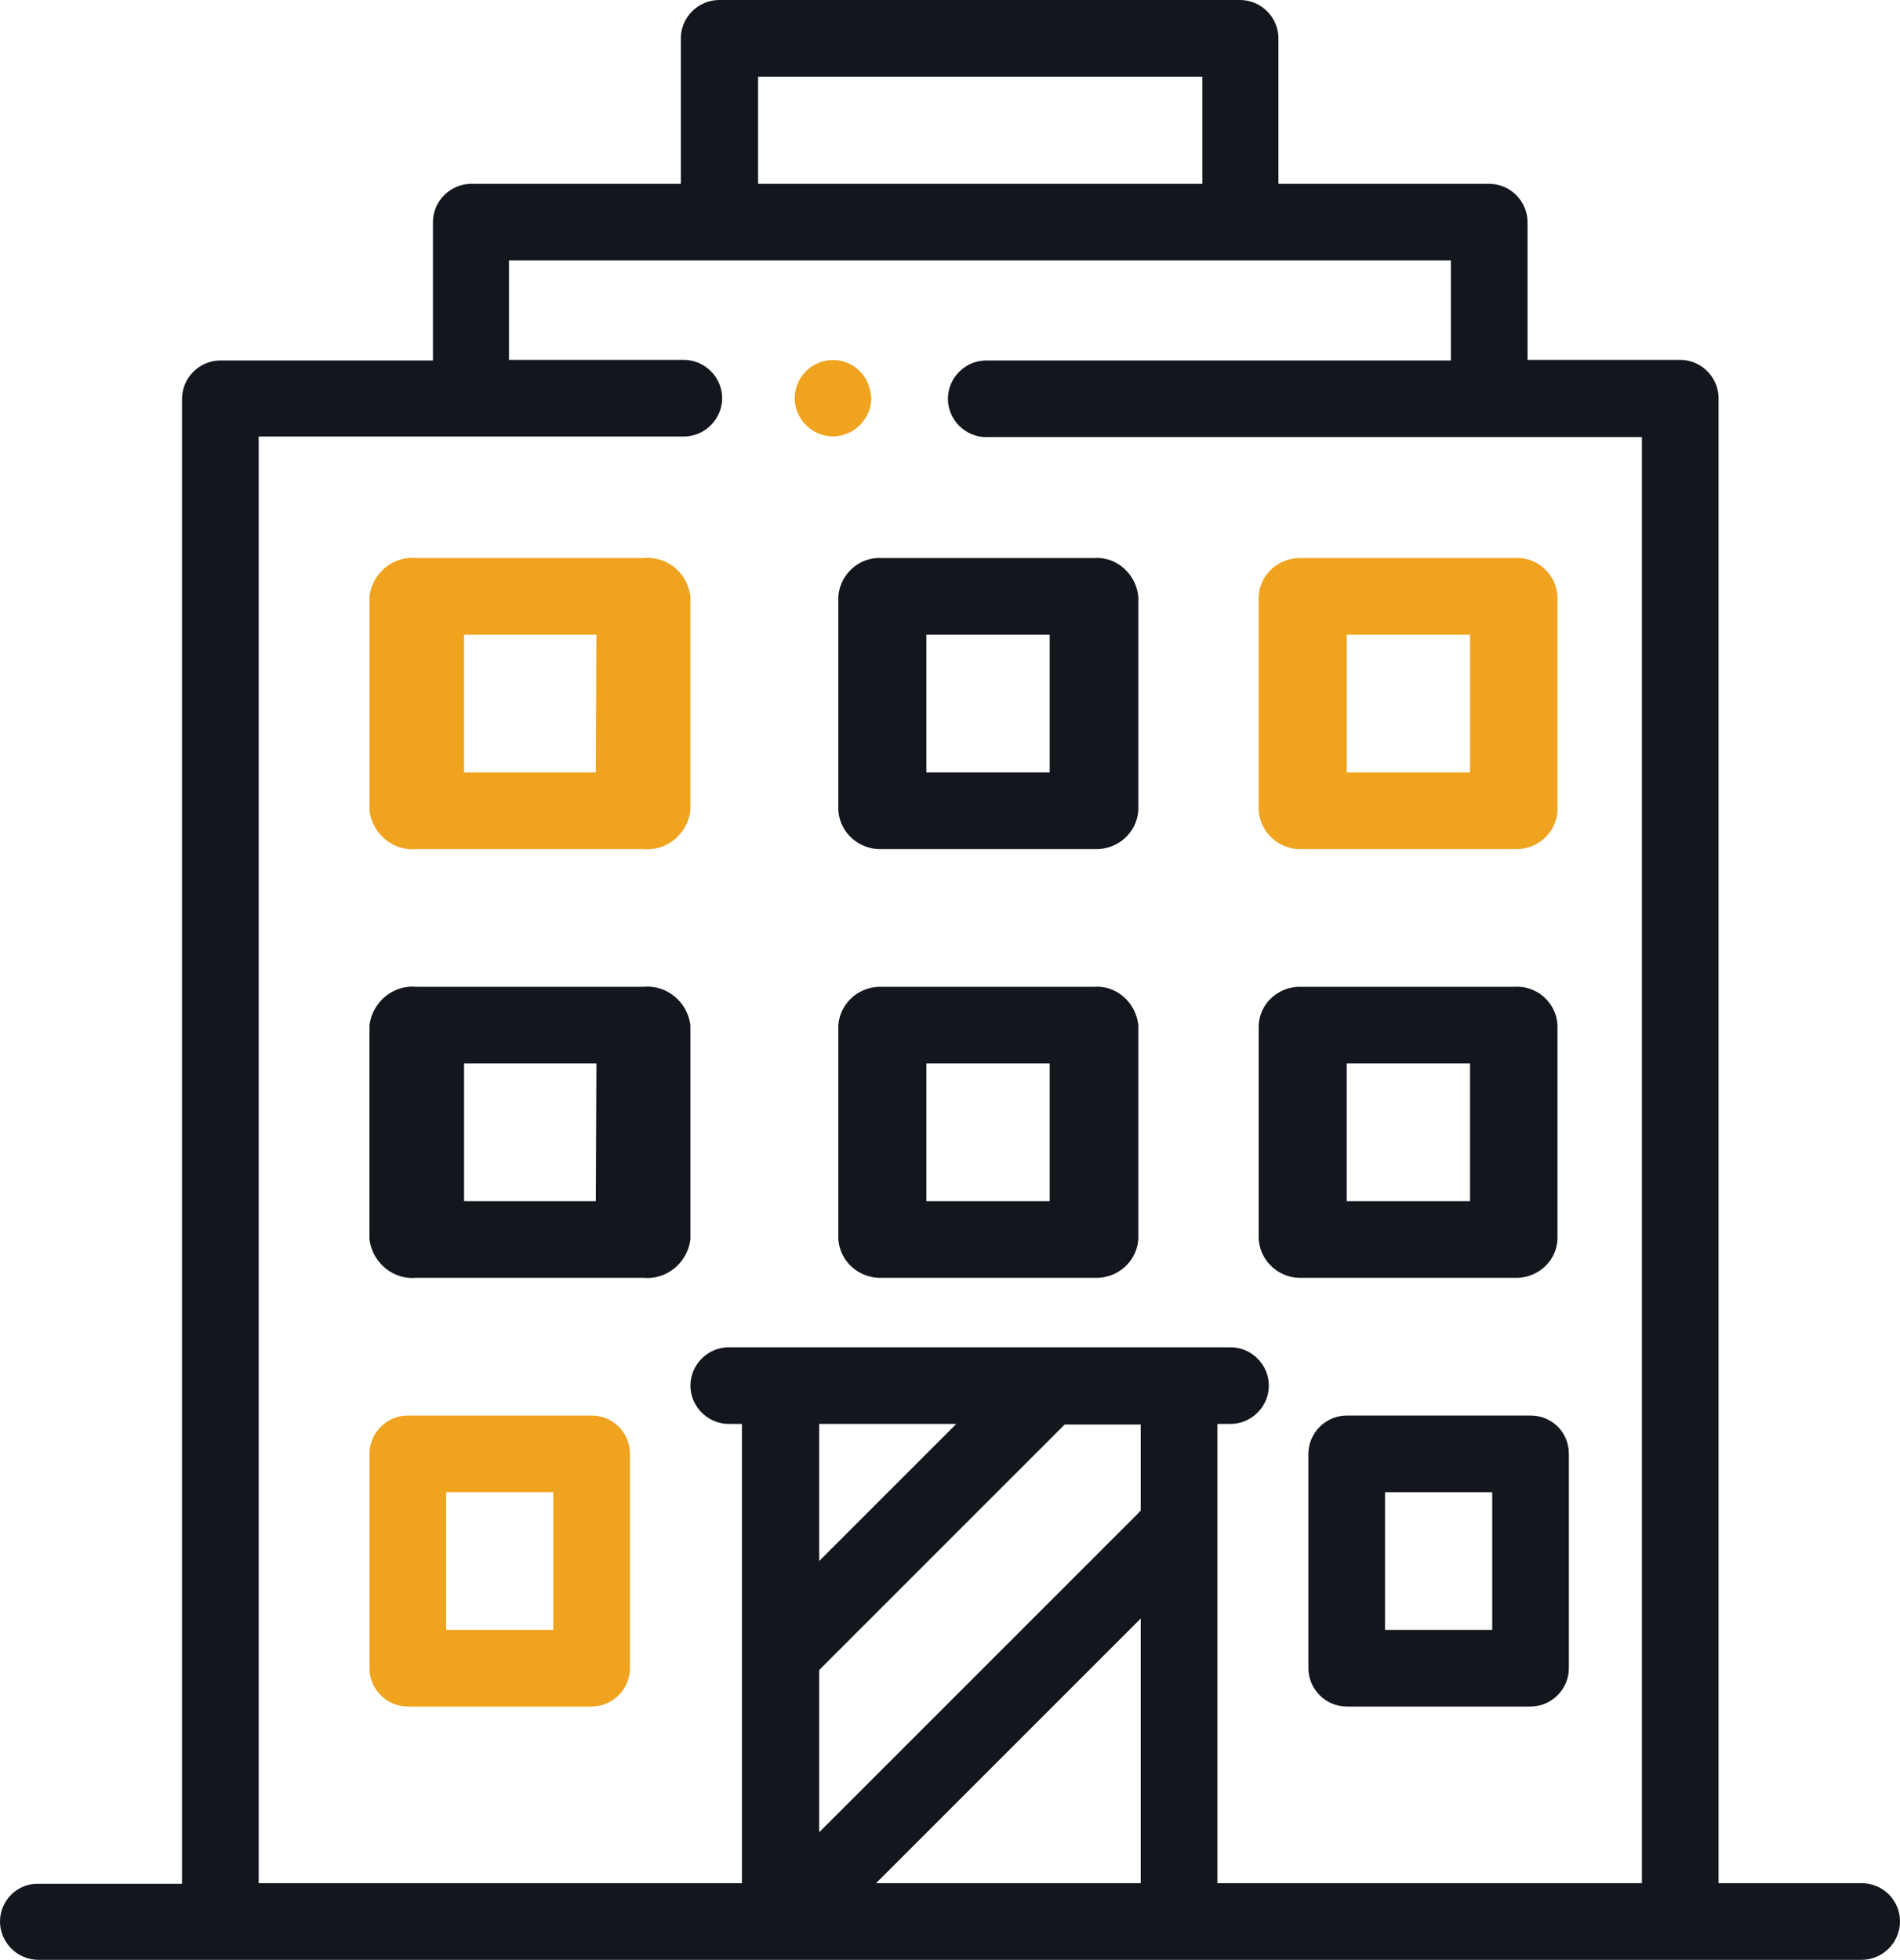 <?xml version="1.0" encoding="utf-8"?>
<!-- Generator: Adobe Illustrator 23.0.1, SVG Export Plug-In . SVG Version: 6.00 Build 0)  -->
<svg version="1.1" id="Layer_1" xmlns="http://www.w3.org/2000/svg" xmlns:xlink="http://www.w3.org/1999/xlink" x="0px" y="0px"
	 viewBox="0 0 31.73 32.73" style="enable-background:new 0 0 31.73 32.73;" xml:space="preserve">
<style type="text/css">
	.st0{fill:none;stroke:#202020;stroke-width:2;stroke-linejoin:round;stroke-miterlimit:10;}
	.st1{fill:none;stroke:#F8991D;stroke-width:2;stroke-linejoin:round;stroke-miterlimit:10;}
	.st2{fill:none;stroke:#202020;stroke-width:2;stroke-linecap:round;stroke-linejoin:round;stroke-miterlimit:10;}
	.st3{fill:none;stroke:#F8991D;stroke-width:2;stroke-linecap:round;stroke-linejoin:round;stroke-miterlimit:10;}
	.st4{fill:#F0A31F;}
	.st5{fill:#13161C;}
</style>
<g>
	<path class="st4" d="M10.74,9.32H6.96C6.57,9.28,6.22,9.56,6.17,9.96v3.58c0.05,0.39,0.4,0.68,0.79,0.64h3.78
		c0.39,0.04,0.74-0.25,0.79-0.64V9.96C11.48,9.56,11.13,9.28,10.74,9.32z M9.95,12.9h-2.2v-2.3h2.21L9.95,12.9z"/>
	<path class="st5" d="M10.74,16.48H6.96c-0.39-0.04-0.74,0.25-0.79,0.64v3.58c0.05,0.39,0.4,0.68,0.79,0.64h3.78
		c0.39,0.04,0.74-0.25,0.79-0.64v-3.58C11.48,16.73,11.13,16.44,10.74,16.48z M9.95,20.06h-2.2v-2.3h2.21L9.95,20.06z"/>
	<path class="st4" d="M9.88,23.64H6.81c-0.35,0-0.64,0.29-0.64,0.64l0,0v3.58c0,0.35,0.29,0.64,0.64,0.64h0h3.07
		c0.35,0,0.64-0.29,0.64-0.64l0,0v-3.58C10.52,23.92,10.23,23.64,9.88,23.64L9.88,23.64z M9.24,27.22H7.45v-2.3h1.79L9.24,27.22z"/>
	<path class="st5" d="M25.56,23.64h-3.07c-0.35,0-0.64,0.29-0.64,0.64l0,0v3.58c0,0.35,0.29,0.64,0.64,0.64l0,0h3.07
		c0.35,0,0.64-0.29,0.64-0.64l0,0v-3.58C26.2,23.92,25.92,23.64,25.56,23.64L25.56,23.64z M24.92,27.22h-1.79v-2.3h1.79V27.22z"/>
	<path class="st5" d="M18.27,9.32h-3.53C14.36,9.29,14.03,9.58,14,9.96v3.58c0.03,0.38,0.36,0.66,0.74,0.64h3.53
		c0.38,0.02,0.71-0.26,0.74-0.64V9.96C18.97,9.58,18.64,9.29,18.27,9.32z M17.53,12.9h-2.06v-2.3h2.06V12.9z"/>
	<path class="st5" d="M18.27,16.48h-3.53c-0.38-0.02-0.71,0.26-0.74,0.64v3.58c0.03,0.38,0.36,0.66,0.74,0.64h3.53
		c0.38,0.02,0.71-0.26,0.74-0.64v-3.58C18.97,16.74,18.64,16.45,18.27,16.48z M17.53,20.06h-2.06v-2.3h2.06V20.06z"/>
	<path class="st4" d="M25.28,9.32h-3.53c-0.38-0.02-0.71,0.26-0.73,0.64v3.58c0.03,0.38,0.36,0.66,0.73,0.64h3.53
		c0.38,0.02,0.71-0.26,0.73-0.64V9.96C25.99,9.58,25.66,9.29,25.28,9.32z M24.55,12.9h-2.06v-2.3h2.06V12.9z"/>
	<path class="st5" d="M25.28,16.48h-3.53c-0.38-0.02-0.71,0.26-0.73,0.64v3.58c0.03,0.38,0.36,0.66,0.73,0.64h3.53
		c0.38,0.02,0.71-0.26,0.73-0.64v-3.58C25.99,16.74,25.66,16.45,25.28,16.48z M24.55,20.06h-2.06v-2.3h2.06V20.06z"/>
	<path class="st5" d="M31.09,31.45H28.7V6.65c0-0.35-0.29-0.64-0.64-0.64h-2.55V3.71c0-0.35-0.29-0.64-0.64-0.64h-3.52V0.64
		c0-0.35-0.29-0.64-0.64-0.64h-8.7c-0.35,0-0.64,0.29-0.64,0.64v2.43H7.87c-0.35,0-0.64,0.29-0.64,0.64v2.31H3.68
		c-0.35,0-0.64,0.29-0.64,0.64v24.8h-2.4C0.29,31.45,0,31.74,0,32.09c0,0.35,0.29,0.64,0.64,0.64h30.45c0.35,0,0.64-0.29,0.64-0.64
		C31.73,31.74,31.45,31.45,31.09,31.45L31.09,31.45z M12.66,1.28h7.42v1.79h-7.42V1.28z M19.05,31.45h-4.42l4.42-4.42V31.45z
		 M19.05,25.23c-0.01,0.01-0.03,0.02-0.04,0.04l-5.33,5.33v-2.71l4.1-4.1h1.27L19.05,25.23z M13.68,26.07v-2.29h2.29L13.68,26.07z
		 M27.42,31.45h-7.09v-7.67h0.22c0.35,0,0.64-0.29,0.64-0.64s-0.29-0.64-0.64-0.64h-8.38c-0.35,0-0.64,0.29-0.64,0.64
		s0.29,0.64,0.64,0.64l0,0h0.22v7.67H4.32V7.29h7.1c0.35,0,0.64-0.29,0.64-0.64s-0.29-0.64-0.64-0.64l0,0H8.5V4.35h15.73v1.67h-7.76
		c-0.35,0-0.64,0.29-0.64,0.64s0.29,0.64,0.64,0.64h10.95L27.42,31.45L27.42,31.45z"/>
	<path class="st4" d="M14.36,6.2c-0.25-0.25-0.65-0.25-0.9,0c-0.25,0.25-0.25,0.65,0,0.9s0.65,0.25,0.9,0
		c0.12-0.12,0.19-0.28,0.19-0.45C14.54,6.48,14.48,6.32,14.36,6.2z"/>
</g>
</svg>
